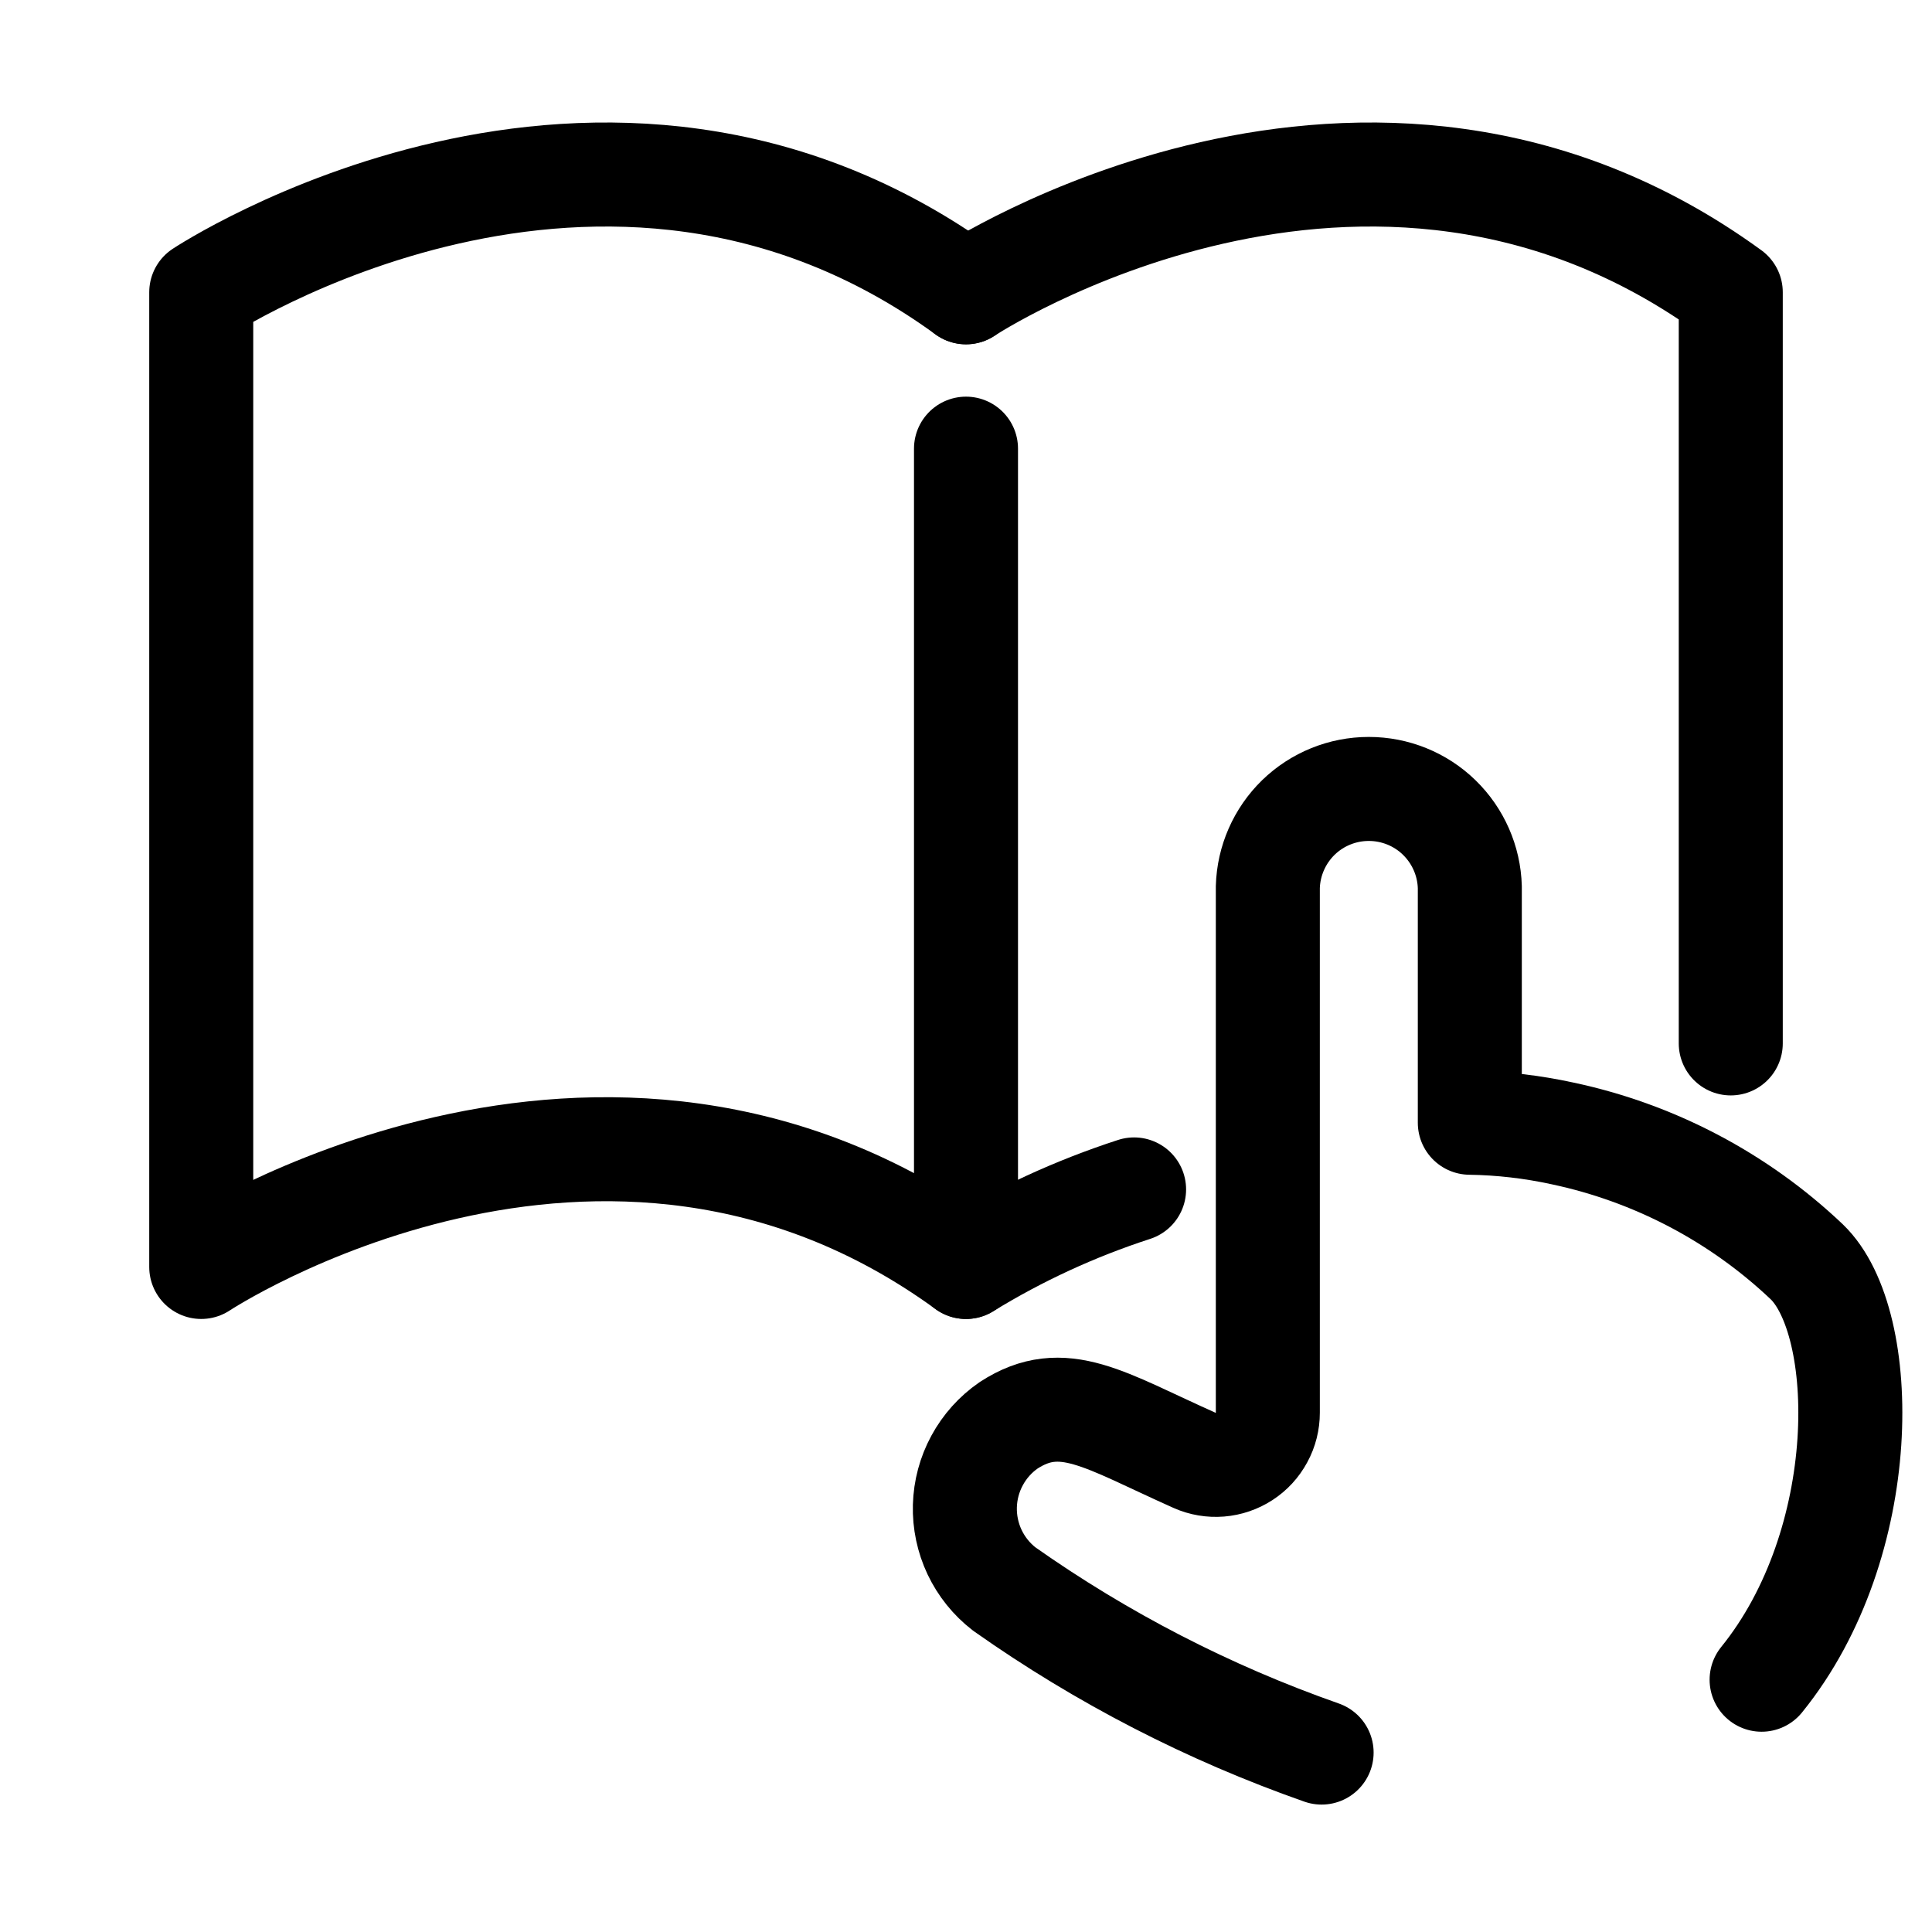 <svg width="31" height="31" viewBox="0 0 31 31" fill="none" xmlns="http://www.w3.org/2000/svg">
<path d="M28.266 26.952C30.045 24.756 30.001 21.214 28.988 20.244C27.897 19.21 26.541 18.498 25.07 18.186C24.582 18.08 24.084 18.022 23.584 18.015V14.234C23.572 13.812 23.396 13.412 23.093 13.117C22.791 12.823 22.385 12.659 21.963 12.659C21.541 12.659 21.136 12.823 20.833 13.117C20.531 13.412 20.355 13.812 20.343 14.234V22.667C20.343 22.806 20.309 22.944 20.242 23.066C20.176 23.189 20.081 23.293 19.964 23.369C19.847 23.445 19.713 23.491 19.575 23.502C19.436 23.513 19.296 23.49 19.169 23.433C17.721 22.787 17.056 22.303 16.184 22.87C15.973 23.015 15.8 23.209 15.678 23.434C15.556 23.659 15.489 23.909 15.482 24.165C15.475 24.421 15.529 24.675 15.638 24.906C15.748 25.137 15.91 25.339 16.113 25.496C17.681 26.602 19.395 27.486 21.206 28.121" stroke="black" stroke-width="1.669" stroke-linecap="round" stroke-linejoin="round"/>
<path d="M15.5 7.199V20.329C9.657 16.078 3.229 20.329 3.229 20.329V4.69C3.229 4.69 9.657 0.438 15.5 4.69" stroke="black" stroke-width="1.669" stroke-linecap="round" stroke-linejoin="round"/>
<path d="M18.197 19.085C17.252 19.392 16.347 19.809 15.5 20.329" stroke="black" stroke-width="1.669" stroke-linecap="round" stroke-linejoin="round"/>
<path d="M27.771 16.742V4.69C21.927 0.438 15.5 4.69 15.5 4.69" stroke="black" stroke-width="1.669" stroke-linecap="round" stroke-linejoin="round"/>
</svg>

